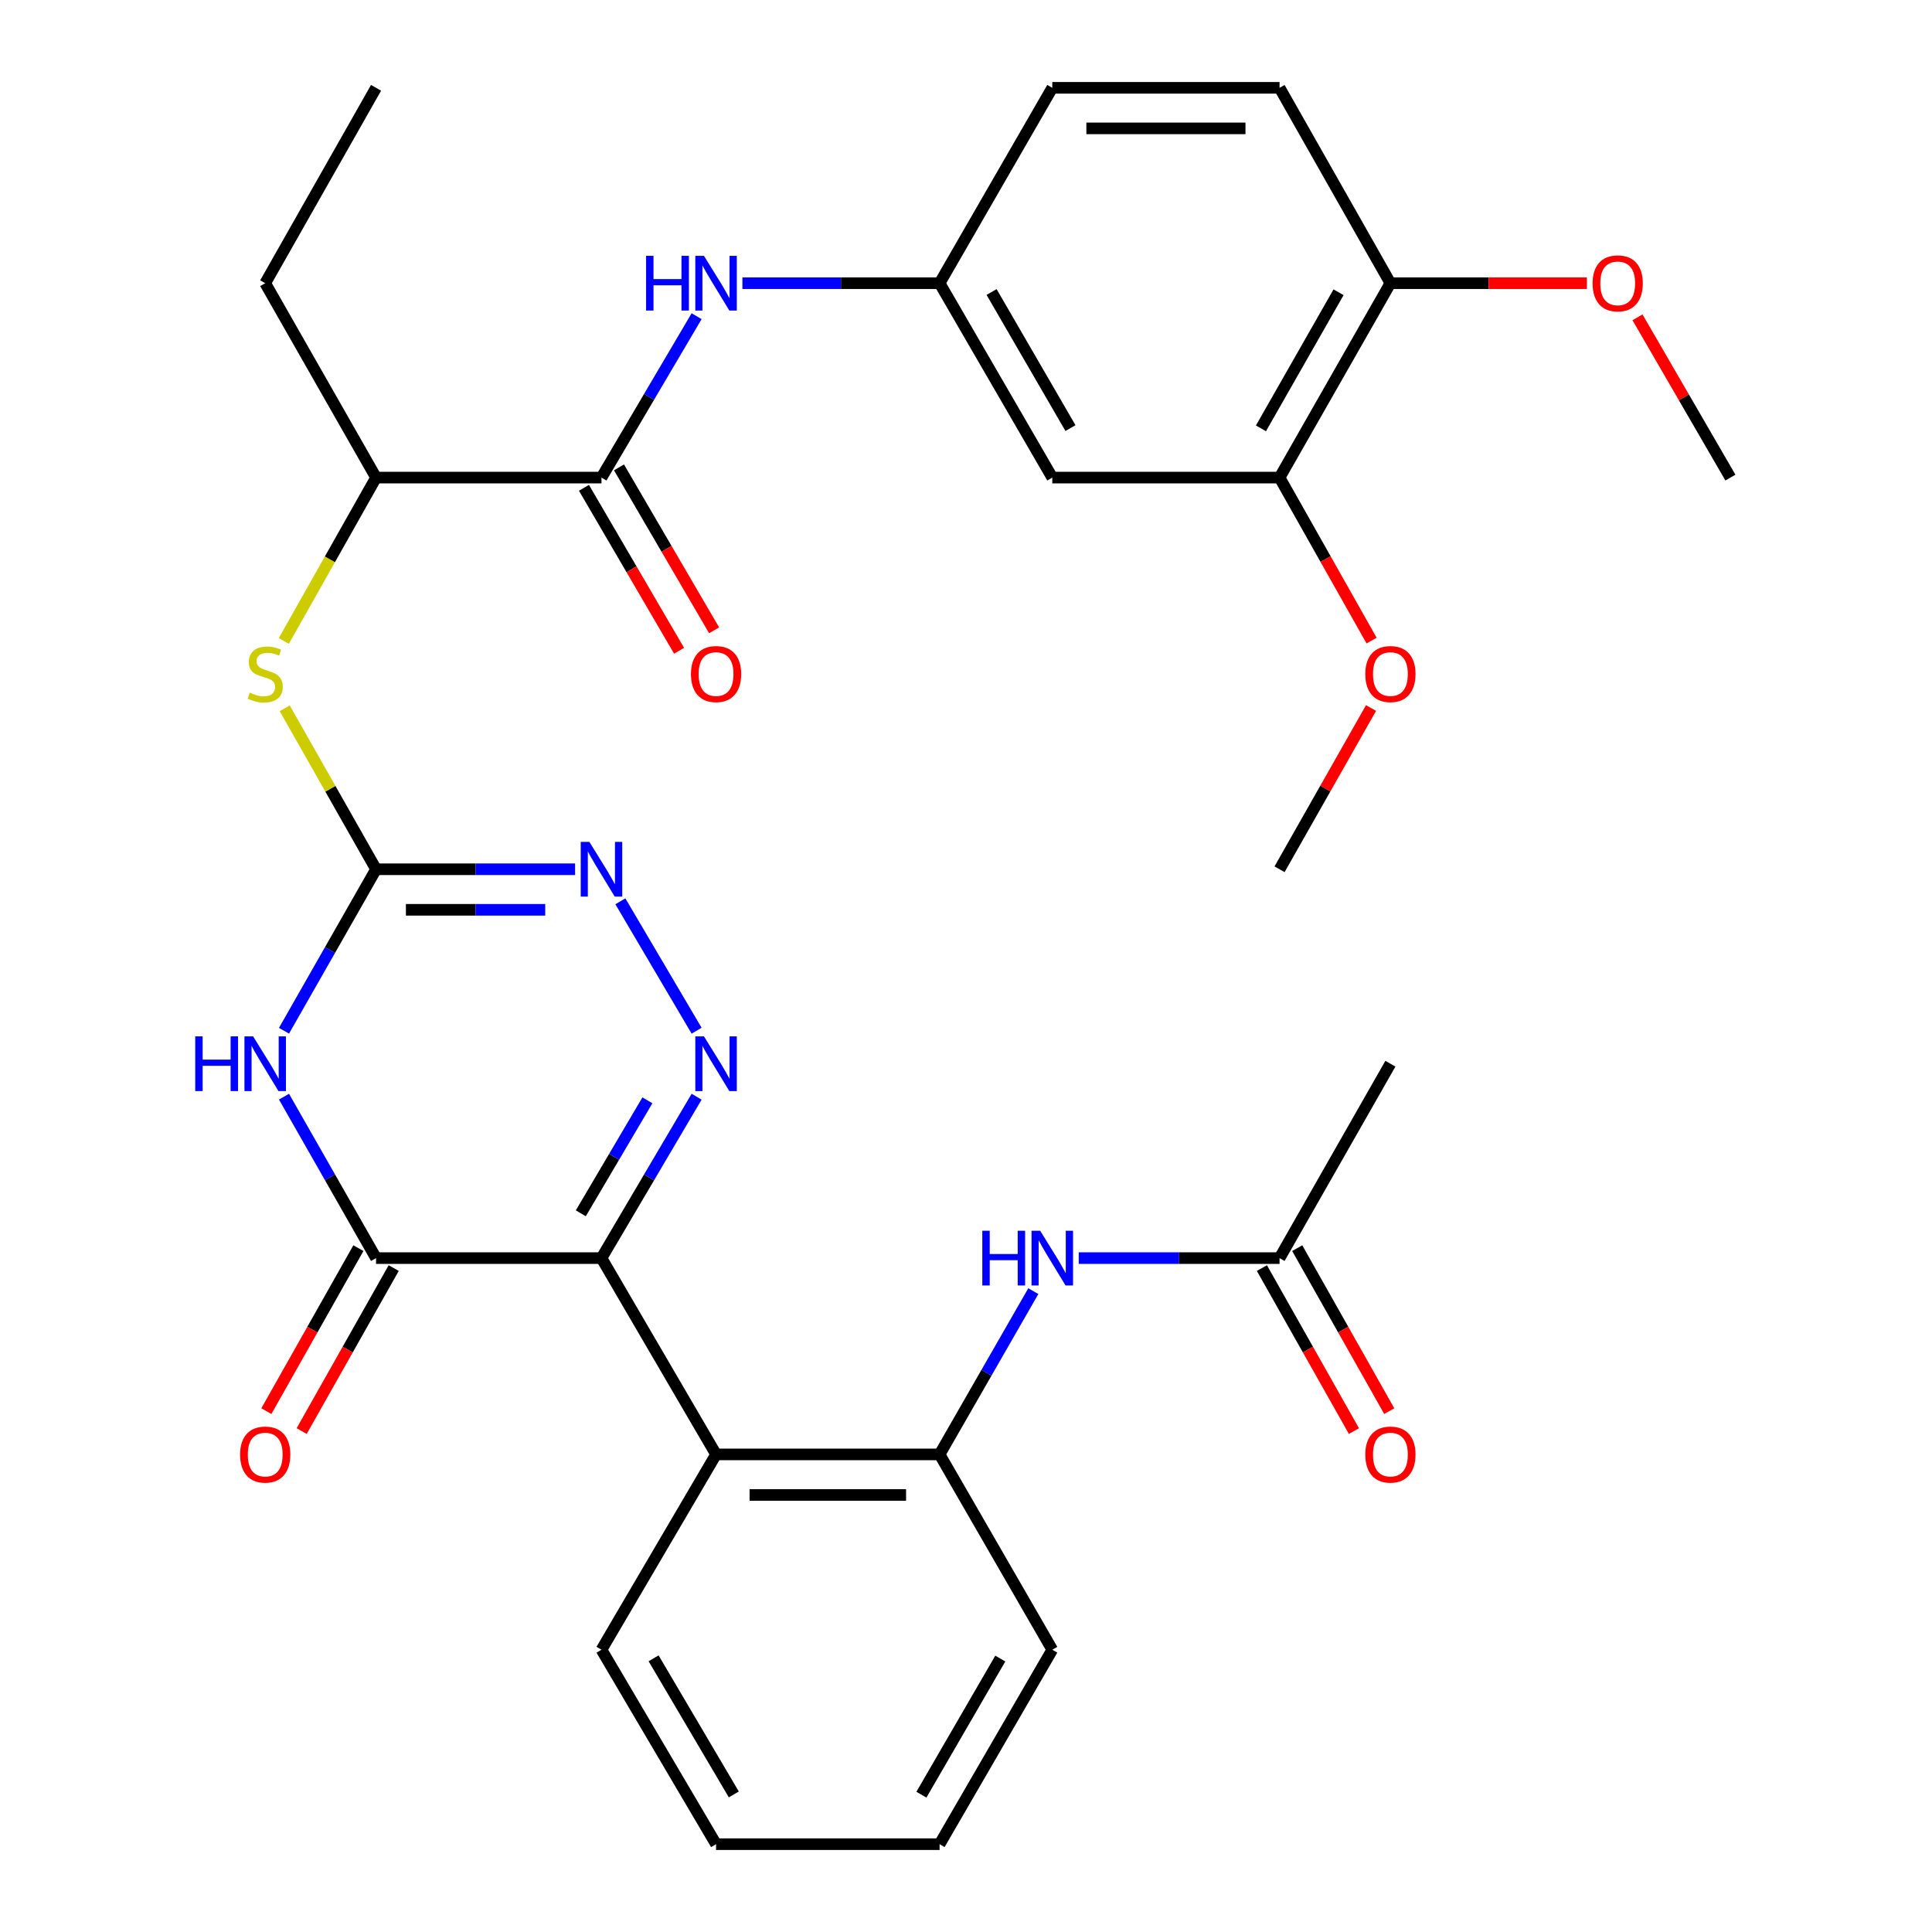 <?xml version='1.0' encoding='iso-8859-1'?>
<svg version='1.1' baseProfile='full'
              xmlns='http://www.w3.org/2000/svg'
                      xmlns:rdkit='http://www.rdkit.org/xml'
                      xmlns:xlink='http://www.w3.org/1999/xlink'
                  xml:space='preserve'
width='1000px' height='1000px' viewBox='0 0 1000 1000'>
<!-- END OF HEADER -->
<rect style='opacity:1.0;fill:#FFFFFF;stroke:none' width='1000' height='1000' x='0' y='0'> </rect>
<path class='bond-0' d='M 311.323,651.196 L 335.944,609.425' style='fill:none;fill-rule:evenodd;stroke:#000000;stroke-width:6px;stroke-linecap:butt;stroke-linejoin:miter;stroke-opacity:1' />
<path class='bond-0' d='M 335.944,609.425 L 360.564,567.654' style='fill:none;fill-rule:evenodd;stroke:#0000FF;stroke-width:6px;stroke-linecap:butt;stroke-linejoin:miter;stroke-opacity:1' />
<path class='bond-0' d='M 300.627,628.007 L 317.861,598.767' style='fill:none;fill-rule:evenodd;stroke:#000000;stroke-width:6px;stroke-linecap:butt;stroke-linejoin:miter;stroke-opacity:1' />
<path class='bond-0' d='M 317.861,598.767 L 335.096,569.527' style='fill:none;fill-rule:evenodd;stroke:#0000FF;stroke-width:6px;stroke-linecap:butt;stroke-linejoin:miter;stroke-opacity:1' />
<path class='bond-2' d='M 311.323,651.196 L 194.644,651.196' style='fill:none;fill-rule:evenodd;stroke:#000000;stroke-width:6px;stroke-linecap:butt;stroke-linejoin:miter;stroke-opacity:1' />
<path class='bond-5' d='M 311.323,651.196 L 370.631,752.799' style='fill:none;fill-rule:evenodd;stroke:#000000;stroke-width:6px;stroke-linecap:butt;stroke-linejoin:miter;stroke-opacity:1' />
<path class='bond-4' d='M 360.566,533.493 L 321.096,466.513' style='fill:none;fill-rule:evenodd;stroke:#0000FF;stroke-width:6px;stroke-linecap:butt;stroke-linejoin:miter;stroke-opacity:1' />
<path class='bond-1' d='M 146.996,567.629 L 170.82,609.413' style='fill:none;fill-rule:evenodd;stroke:#0000FF;stroke-width:6px;stroke-linecap:butt;stroke-linejoin:miter;stroke-opacity:1' />
<path class='bond-1' d='M 170.82,609.413 L 194.644,651.196' style='fill:none;fill-rule:evenodd;stroke:#000000;stroke-width:6px;stroke-linecap:butt;stroke-linejoin:miter;stroke-opacity:1' />
<path class='bond-3' d='M 146.994,533.517 L 170.819,491.723' style='fill:none;fill-rule:evenodd;stroke:#0000FF;stroke-width:6px;stroke-linecap:butt;stroke-linejoin:miter;stroke-opacity:1' />
<path class='bond-3' d='M 170.819,491.723 L 194.644,449.928' style='fill:none;fill-rule:evenodd;stroke:#000000;stroke-width:6px;stroke-linecap:butt;stroke-linejoin:miter;stroke-opacity:1' />
<path class='bond-16' d='M 185.505,646.036 L 161.686,688.219' style='fill:none;fill-rule:evenodd;stroke:#000000;stroke-width:6px;stroke-linecap:butt;stroke-linejoin:miter;stroke-opacity:1' />
<path class='bond-16' d='M 161.686,688.219 L 137.866,730.401' style='fill:none;fill-rule:evenodd;stroke:#FF0000;stroke-width:6px;stroke-linecap:butt;stroke-linejoin:miter;stroke-opacity:1' />
<path class='bond-16' d='M 203.782,656.357 L 179.963,698.539' style='fill:none;fill-rule:evenodd;stroke:#000000;stroke-width:6px;stroke-linecap:butt;stroke-linejoin:miter;stroke-opacity:1' />
<path class='bond-16' d='M 179.963,698.539 L 156.143,740.722' style='fill:none;fill-rule:evenodd;stroke:#FF0000;stroke-width:6px;stroke-linecap:butt;stroke-linejoin:miter;stroke-opacity:1' />
<path class='bond-8' d='M 194.644,449.928 L 171.003,408.259' style='fill:none;fill-rule:evenodd;stroke:#000000;stroke-width:6px;stroke-linecap:butt;stroke-linejoin:miter;stroke-opacity:1' />
<path class='bond-8' d='M 171.003,408.259 L 147.363,366.59' style='fill:none;fill-rule:evenodd;stroke:#CCCC00;stroke-width:6px;stroke-linecap:butt;stroke-linejoin:miter;stroke-opacity:1' />
<path class='bond-33' d='M 194.644,449.928 L 246.155,449.928' style='fill:none;fill-rule:evenodd;stroke:#000000;stroke-width:6px;stroke-linecap:butt;stroke-linejoin:miter;stroke-opacity:1' />
<path class='bond-33' d='M 246.155,449.928 L 297.666,449.928' style='fill:none;fill-rule:evenodd;stroke:#0000FF;stroke-width:6px;stroke-linecap:butt;stroke-linejoin:miter;stroke-opacity:1' />
<path class='bond-33' d='M 210.097,470.917 L 246.155,470.917' style='fill:none;fill-rule:evenodd;stroke:#000000;stroke-width:6px;stroke-linecap:butt;stroke-linejoin:miter;stroke-opacity:1' />
<path class='bond-33' d='M 246.155,470.917 L 282.213,470.917' style='fill:none;fill-rule:evenodd;stroke:#0000FF;stroke-width:6px;stroke-linecap:butt;stroke-linejoin:miter;stroke-opacity:1' />
<path class='bond-7' d='M 370.631,752.799 L 486.332,752.799' style='fill:none;fill-rule:evenodd;stroke:#000000;stroke-width:6px;stroke-linecap:butt;stroke-linejoin:miter;stroke-opacity:1' />
<path class='bond-7' d='M 387.986,773.788 L 468.977,773.788' style='fill:none;fill-rule:evenodd;stroke:#000000;stroke-width:6px;stroke-linecap:butt;stroke-linejoin:miter;stroke-opacity:1' />
<path class='bond-23' d='M 370.631,752.799 L 311.323,853.899' style='fill:none;fill-rule:evenodd;stroke:#000000;stroke-width:6px;stroke-linecap:butt;stroke-linejoin:miter;stroke-opacity:1' />
<path class='bond-6' d='M 311.323,247.201 L 194.644,247.201' style='fill:none;fill-rule:evenodd;stroke:#000000;stroke-width:6px;stroke-linecap:butt;stroke-linejoin:miter;stroke-opacity:1' />
<path class='bond-9' d='M 311.323,247.201 L 335.944,205.43' style='fill:none;fill-rule:evenodd;stroke:#000000;stroke-width:6px;stroke-linecap:butt;stroke-linejoin:miter;stroke-opacity:1' />
<path class='bond-9' d='M 335.944,205.43 L 360.564,163.659' style='fill:none;fill-rule:evenodd;stroke:#0000FF;stroke-width:6px;stroke-linecap:butt;stroke-linejoin:miter;stroke-opacity:1' />
<path class='bond-18' d='M 302.26,252.492 L 326.876,294.663' style='fill:none;fill-rule:evenodd;stroke:#000000;stroke-width:6px;stroke-linecap:butt;stroke-linejoin:miter;stroke-opacity:1' />
<path class='bond-18' d='M 326.876,294.663 L 351.492,336.833' style='fill:none;fill-rule:evenodd;stroke:#FF0000;stroke-width:6px;stroke-linecap:butt;stroke-linejoin:miter;stroke-opacity:1' />
<path class='bond-18' d='M 320.387,241.911 L 345.003,284.081' style='fill:none;fill-rule:evenodd;stroke:#000000;stroke-width:6px;stroke-linecap:butt;stroke-linejoin:miter;stroke-opacity:1' />
<path class='bond-18' d='M 345.003,284.081 L 369.619,326.252' style='fill:none;fill-rule:evenodd;stroke:#FF0000;stroke-width:6px;stroke-linecap:butt;stroke-linejoin:miter;stroke-opacity:1' />
<path class='bond-10' d='M 486.332,752.799 L 510.591,710.542' style='fill:none;fill-rule:evenodd;stroke:#000000;stroke-width:6px;stroke-linecap:butt;stroke-linejoin:miter;stroke-opacity:1' />
<path class='bond-10' d='M 510.591,710.542 L 534.849,668.285' style='fill:none;fill-rule:evenodd;stroke:#0000FF;stroke-width:6px;stroke-linecap:butt;stroke-linejoin:miter;stroke-opacity:1' />
<path class='bond-25' d='M 486.332,752.799 L 544.66,853.899' style='fill:none;fill-rule:evenodd;stroke:#000000;stroke-width:6px;stroke-linecap:butt;stroke-linejoin:miter;stroke-opacity:1' />
<path class='bond-14' d='M 146.892,331.767 L 170.768,289.484' style='fill:none;fill-rule:evenodd;stroke:#CCCC00;stroke-width:6px;stroke-linecap:butt;stroke-linejoin:miter;stroke-opacity:1' />
<path class='bond-14' d='M 170.768,289.484 L 194.644,247.201' style='fill:none;fill-rule:evenodd;stroke:#000000;stroke-width:6px;stroke-linecap:butt;stroke-linejoin:miter;stroke-opacity:1' />
<path class='bond-15' d='M 384.264,146.579 L 435.298,146.579' style='fill:none;fill-rule:evenodd;stroke:#0000FF;stroke-width:6px;stroke-linecap:butt;stroke-linejoin:miter;stroke-opacity:1' />
<path class='bond-15' d='M 435.298,146.579 L 486.332,146.579' style='fill:none;fill-rule:evenodd;stroke:#000000;stroke-width:6px;stroke-linecap:butt;stroke-linejoin:miter;stroke-opacity:1' />
<path class='bond-13' d='M 558.341,651.196 L 610.318,651.196' style='fill:none;fill-rule:evenodd;stroke:#0000FF;stroke-width:6px;stroke-linecap:butt;stroke-linejoin:miter;stroke-opacity:1' />
<path class='bond-13' d='M 610.318,651.196 L 662.296,651.196' style='fill:none;fill-rule:evenodd;stroke:#000000;stroke-width:6px;stroke-linecap:butt;stroke-linejoin:miter;stroke-opacity:1' />
<path class='bond-11' d='M 544.66,247.201 L 486.332,146.579' style='fill:none;fill-rule:evenodd;stroke:#000000;stroke-width:6px;stroke-linecap:butt;stroke-linejoin:miter;stroke-opacity:1' />
<path class='bond-11' d='M 554.07,221.581 L 513.24,151.146' style='fill:none;fill-rule:evenodd;stroke:#000000;stroke-width:6px;stroke-linecap:butt;stroke-linejoin:miter;stroke-opacity:1' />
<path class='bond-12' d='M 544.66,247.201 L 662.296,247.201' style='fill:none;fill-rule:evenodd;stroke:#000000;stroke-width:6px;stroke-linecap:butt;stroke-linejoin:miter;stroke-opacity:1' />
<path class='bond-22' d='M 662.296,247.201 L 686.115,289.384' style='fill:none;fill-rule:evenodd;stroke:#000000;stroke-width:6px;stroke-linecap:butt;stroke-linejoin:miter;stroke-opacity:1' />
<path class='bond-22' d='M 686.115,289.384 L 709.935,331.567' style='fill:none;fill-rule:evenodd;stroke:#FF0000;stroke-width:6px;stroke-linecap:butt;stroke-linejoin:miter;stroke-opacity:1' />
<path class='bond-35' d='M 662.296,247.201 L 719.668,146.579' style='fill:none;fill-rule:evenodd;stroke:#000000;stroke-width:6px;stroke-linecap:butt;stroke-linejoin:miter;stroke-opacity:1' />
<path class='bond-35' d='M 652.668,221.711 L 692.828,151.276' style='fill:none;fill-rule:evenodd;stroke:#000000;stroke-width:6px;stroke-linecap:butt;stroke-linejoin:miter;stroke-opacity:1' />
<path class='bond-19' d='M 653.157,656.357 L 676.977,698.539' style='fill:none;fill-rule:evenodd;stroke:#000000;stroke-width:6px;stroke-linecap:butt;stroke-linejoin:miter;stroke-opacity:1' />
<path class='bond-19' d='M 676.977,698.539 L 700.796,740.722' style='fill:none;fill-rule:evenodd;stroke:#FF0000;stroke-width:6px;stroke-linecap:butt;stroke-linejoin:miter;stroke-opacity:1' />
<path class='bond-19' d='M 671.435,646.036 L 695.254,688.219' style='fill:none;fill-rule:evenodd;stroke:#000000;stroke-width:6px;stroke-linecap:butt;stroke-linejoin:miter;stroke-opacity:1' />
<path class='bond-19' d='M 695.254,688.219 L 719.073,730.401' style='fill:none;fill-rule:evenodd;stroke:#FF0000;stroke-width:6px;stroke-linecap:butt;stroke-linejoin:miter;stroke-opacity:1' />
<path class='bond-26' d='M 662.296,651.196 L 719.668,550.574' style='fill:none;fill-rule:evenodd;stroke:#000000;stroke-width:6px;stroke-linecap:butt;stroke-linejoin:miter;stroke-opacity:1' />
<path class='bond-27' d='M 194.644,247.201 L 137.272,146.579' style='fill:none;fill-rule:evenodd;stroke:#000000;stroke-width:6px;stroke-linecap:butt;stroke-linejoin:miter;stroke-opacity:1' />
<path class='bond-21' d='M 486.332,146.579 L 544.66,45.455' style='fill:none;fill-rule:evenodd;stroke:#000000;stroke-width:6px;stroke-linecap:butt;stroke-linejoin:miter;stroke-opacity:1' />
<path class='bond-17' d='M 719.668,146.579 L 662.296,45.455' style='fill:none;fill-rule:evenodd;stroke:#000000;stroke-width:6px;stroke-linecap:butt;stroke-linejoin:miter;stroke-opacity:1' />
<path class='bond-24' d='M 719.668,146.579 L 770.521,146.579' style='fill:none;fill-rule:evenodd;stroke:#000000;stroke-width:6px;stroke-linecap:butt;stroke-linejoin:miter;stroke-opacity:1' />
<path class='bond-24' d='M 770.521,146.579 L 821.375,146.579' style='fill:none;fill-rule:evenodd;stroke:#FF0000;stroke-width:6px;stroke-linecap:butt;stroke-linejoin:miter;stroke-opacity:1' />
<path class='bond-20' d='M 662.296,45.455 L 544.66,45.455' style='fill:none;fill-rule:evenodd;stroke:#000000;stroke-width:6px;stroke-linecap:butt;stroke-linejoin:miter;stroke-opacity:1' />
<path class='bond-20' d='M 644.651,66.444 L 562.305,66.444' style='fill:none;fill-rule:evenodd;stroke:#000000;stroke-width:6px;stroke-linecap:butt;stroke-linejoin:miter;stroke-opacity:1' />
<path class='bond-28' d='M 709.645,366.47 L 685.971,408.199' style='fill:none;fill-rule:evenodd;stroke:#FF0000;stroke-width:6px;stroke-linecap:butt;stroke-linejoin:miter;stroke-opacity:1' />
<path class='bond-28' d='M 685.971,408.199 L 662.296,449.928' style='fill:none;fill-rule:evenodd;stroke:#000000;stroke-width:6px;stroke-linecap:butt;stroke-linejoin:miter;stroke-opacity:1' />
<path class='bond-30' d='M 311.323,853.899 L 370.631,954.545' style='fill:none;fill-rule:evenodd;stroke:#000000;stroke-width:6px;stroke-linecap:butt;stroke-linejoin:miter;stroke-opacity:1' />
<path class='bond-30' d='M 338.303,858.34 L 379.819,928.792' style='fill:none;fill-rule:evenodd;stroke:#000000;stroke-width:6px;stroke-linecap:butt;stroke-linejoin:miter;stroke-opacity:1' />
<path class='bond-29' d='M 847.559,164.246 L 871.608,205.724' style='fill:none;fill-rule:evenodd;stroke:#FF0000;stroke-width:6px;stroke-linecap:butt;stroke-linejoin:miter;stroke-opacity:1' />
<path class='bond-29' d='M 871.608,205.724 L 895.656,247.201' style='fill:none;fill-rule:evenodd;stroke:#000000;stroke-width:6px;stroke-linecap:butt;stroke-linejoin:miter;stroke-opacity:1' />
<path class='bond-34' d='M 544.66,853.899 L 486.332,954.545' style='fill:none;fill-rule:evenodd;stroke:#000000;stroke-width:6px;stroke-linecap:butt;stroke-linejoin:miter;stroke-opacity:1' />
<path class='bond-34' d='M 517.75,858.472 L 476.92,928.924' style='fill:none;fill-rule:evenodd;stroke:#000000;stroke-width:6px;stroke-linecap:butt;stroke-linejoin:miter;stroke-opacity:1' />
<path class='bond-31' d='M 137.272,146.579 L 194.644,45.455' style='fill:none;fill-rule:evenodd;stroke:#000000;stroke-width:6px;stroke-linecap:butt;stroke-linejoin:miter;stroke-opacity:1' />
<path class='bond-32' d='M 370.631,954.545 L 486.332,954.545' style='fill:none;fill-rule:evenodd;stroke:#000000;stroke-width:6px;stroke-linecap:butt;stroke-linejoin:miter;stroke-opacity:1' />
<path  class='atom-1' d='M 364.371 536.414
L 373.651 551.414
Q 374.571 552.894, 376.051 555.574
Q 377.531 558.254, 377.611 558.414
L 377.611 536.414
L 381.371 536.414
L 381.371 564.734
L 377.491 564.734
L 367.531 548.334
Q 366.371 546.414, 365.131 544.214
Q 363.931 542.014, 363.571 541.334
L 363.571 564.734
L 359.891 564.734
L 359.891 536.414
L 364.371 536.414
' fill='#0000FF'/>
<path  class='atom-2' d='M 101.052 536.414
L 104.892 536.414
L 104.892 548.454
L 119.372 548.454
L 119.372 536.414
L 123.212 536.414
L 123.212 564.734
L 119.372 564.734
L 119.372 551.654
L 104.892 551.654
L 104.892 564.734
L 101.052 564.734
L 101.052 536.414
' fill='#0000FF'/>
<path  class='atom-2' d='M 131.012 536.414
L 140.292 551.414
Q 141.212 552.894, 142.692 555.574
Q 144.172 558.254, 144.252 558.414
L 144.252 536.414
L 148.012 536.414
L 148.012 564.734
L 144.132 564.734
L 134.172 548.334
Q 133.012 546.414, 131.772 544.214
Q 130.572 542.014, 130.212 541.334
L 130.212 564.734
L 126.532 564.734
L 126.532 536.414
L 131.012 536.414
' fill='#0000FF'/>
<path  class='atom-5' d='M 305.063 435.768
L 314.343 450.768
Q 315.263 452.248, 316.743 454.928
Q 318.223 457.608, 318.303 457.768
L 318.303 435.768
L 322.063 435.768
L 322.063 464.088
L 318.183 464.088
L 308.223 447.688
Q 307.063 445.768, 305.823 443.568
Q 304.623 441.368, 304.263 440.688
L 304.263 464.088
L 300.583 464.088
L 300.583 435.768
L 305.063 435.768
' fill='#0000FF'/>
<path  class='atom-9' d='M 129.272 358.524
Q 129.592 358.644, 130.912 359.204
Q 132.232 359.764, 133.672 360.124
Q 135.152 360.444, 136.592 360.444
Q 139.272 360.444, 140.832 359.164
Q 142.392 357.844, 142.392 355.564
Q 142.392 354.004, 141.592 353.044
Q 140.832 352.084, 139.632 351.564
Q 138.432 351.044, 136.432 350.444
Q 133.912 349.684, 132.392 348.964
Q 130.912 348.244, 129.832 346.724
Q 128.792 345.204, 128.792 342.644
Q 128.792 339.084, 131.192 336.884
Q 133.632 334.684, 138.432 334.684
Q 141.712 334.684, 145.432 336.244
L 144.512 339.324
Q 141.112 337.924, 138.552 337.924
Q 135.792 337.924, 134.272 339.084
Q 132.752 340.204, 132.792 342.164
Q 132.792 343.684, 133.552 344.604
Q 134.352 345.524, 135.472 346.044
Q 136.632 346.564, 138.552 347.164
Q 141.112 347.964, 142.632 348.764
Q 144.152 349.564, 145.232 351.204
Q 146.352 352.804, 146.352 355.564
Q 146.352 359.484, 143.712 361.604
Q 141.112 363.684, 136.752 363.684
Q 134.232 363.684, 132.312 363.124
Q 130.432 362.604, 128.192 361.684
L 129.272 358.524
' fill='#CCCC00'/>
<path  class='atom-10' d='M 334.411 132.419
L 338.251 132.419
L 338.251 144.459
L 352.731 144.459
L 352.731 132.419
L 356.571 132.419
L 356.571 160.739
L 352.731 160.739
L 352.731 147.659
L 338.251 147.659
L 338.251 160.739
L 334.411 160.739
L 334.411 132.419
' fill='#0000FF'/>
<path  class='atom-10' d='M 364.371 132.419
L 373.651 147.419
Q 374.571 148.899, 376.051 151.579
Q 377.531 154.259, 377.611 154.419
L 377.611 132.419
L 381.371 132.419
L 381.371 160.739
L 377.491 160.739
L 367.531 144.339
Q 366.371 142.419, 365.131 140.219
Q 363.931 138.019, 363.571 137.339
L 363.571 160.739
L 359.891 160.739
L 359.891 132.419
L 364.371 132.419
' fill='#0000FF'/>
<path  class='atom-11' d='M 508.44 637.036
L 512.28 637.036
L 512.28 649.076
L 526.76 649.076
L 526.76 637.036
L 530.6 637.036
L 530.6 665.356
L 526.76 665.356
L 526.76 652.276
L 512.28 652.276
L 512.28 665.356
L 508.44 665.356
L 508.44 637.036
' fill='#0000FF'/>
<path  class='atom-11' d='M 538.4 637.036
L 547.68 652.036
Q 548.6 653.516, 550.08 656.196
Q 551.56 658.876, 551.64 659.036
L 551.64 637.036
L 555.4 637.036
L 555.4 665.356
L 551.52 665.356
L 541.56 648.956
Q 540.4 647.036, 539.16 644.836
Q 537.96 642.636, 537.6 641.956
L 537.6 665.356
L 533.92 665.356
L 533.92 637.036
L 538.4 637.036
' fill='#0000FF'/>
<path  class='atom-17' d='M 124.272 752.879
Q 124.272 746.079, 127.632 742.279
Q 130.992 738.479, 137.272 738.479
Q 143.552 738.479, 146.912 742.279
Q 150.272 746.079, 150.272 752.879
Q 150.272 759.759, 146.872 763.679
Q 143.472 767.559, 137.272 767.559
Q 131.032 767.559, 127.632 763.679
Q 124.272 759.799, 124.272 752.879
M 137.272 764.359
Q 141.592 764.359, 143.912 761.479
Q 146.272 758.559, 146.272 752.879
Q 146.272 747.319, 143.912 744.519
Q 141.592 741.679, 137.272 741.679
Q 132.952 741.679, 130.592 744.479
Q 128.272 747.279, 128.272 752.879
Q 128.272 758.599, 130.592 761.479
Q 132.952 764.359, 137.272 764.359
' fill='#FF0000'/>
<path  class='atom-19' d='M 357.631 348.884
Q 357.631 342.084, 360.991 338.284
Q 364.351 334.484, 370.631 334.484
Q 376.911 334.484, 380.271 338.284
Q 383.631 342.084, 383.631 348.884
Q 383.631 355.764, 380.231 359.684
Q 376.831 363.564, 370.631 363.564
Q 364.391 363.564, 360.991 359.684
Q 357.631 355.804, 357.631 348.884
M 370.631 360.364
Q 374.951 360.364, 377.271 357.484
Q 379.631 354.564, 379.631 348.884
Q 379.631 343.324, 377.271 340.524
Q 374.951 337.684, 370.631 337.684
Q 366.311 337.684, 363.951 340.484
Q 361.631 343.284, 361.631 348.884
Q 361.631 354.604, 363.951 357.484
Q 366.311 360.364, 370.631 360.364
' fill='#FF0000'/>
<path  class='atom-20' d='M 706.668 752.879
Q 706.668 746.079, 710.028 742.279
Q 713.388 738.479, 719.668 738.479
Q 725.948 738.479, 729.308 742.279
Q 732.668 746.079, 732.668 752.879
Q 732.668 759.759, 729.268 763.679
Q 725.868 767.559, 719.668 767.559
Q 713.428 767.559, 710.028 763.679
Q 706.668 759.799, 706.668 752.879
M 719.668 764.359
Q 723.988 764.359, 726.308 761.479
Q 728.668 758.559, 728.668 752.879
Q 728.668 747.319, 726.308 744.519
Q 723.988 741.679, 719.668 741.679
Q 715.348 741.679, 712.988 744.479
Q 710.668 747.279, 710.668 752.879
Q 710.668 758.599, 712.988 761.479
Q 715.348 764.359, 719.668 764.359
' fill='#FF0000'/>
<path  class='atom-23' d='M 706.668 348.884
Q 706.668 342.084, 710.028 338.284
Q 713.388 334.484, 719.668 334.484
Q 725.948 334.484, 729.308 338.284
Q 732.668 342.084, 732.668 348.884
Q 732.668 355.764, 729.268 359.684
Q 725.868 363.564, 719.668 363.564
Q 713.428 363.564, 710.028 359.684
Q 706.668 355.804, 706.668 348.884
M 719.668 360.364
Q 723.988 360.364, 726.308 357.484
Q 728.668 354.564, 728.668 348.884
Q 728.668 343.324, 726.308 340.524
Q 723.988 337.684, 719.668 337.684
Q 715.348 337.684, 712.988 340.484
Q 710.668 343.284, 710.668 348.884
Q 710.668 354.604, 712.988 357.484
Q 715.348 360.364, 719.668 360.364
' fill='#FF0000'/>
<path  class='atom-25' d='M 824.316 146.659
Q 824.316 139.859, 827.676 136.059
Q 831.036 132.259, 837.316 132.259
Q 843.596 132.259, 846.956 136.059
Q 850.316 139.859, 850.316 146.659
Q 850.316 153.539, 846.916 157.459
Q 843.516 161.339, 837.316 161.339
Q 831.076 161.339, 827.676 157.459
Q 824.316 153.579, 824.316 146.659
M 837.316 158.139
Q 841.636 158.139, 843.956 155.259
Q 846.316 152.339, 846.316 146.659
Q 846.316 141.099, 843.956 138.299
Q 841.636 135.459, 837.316 135.459
Q 832.996 135.459, 830.636 138.259
Q 828.316 141.059, 828.316 146.659
Q 828.316 152.379, 830.636 155.259
Q 832.996 158.139, 837.316 158.139
' fill='#FF0000'/>
</svg>
